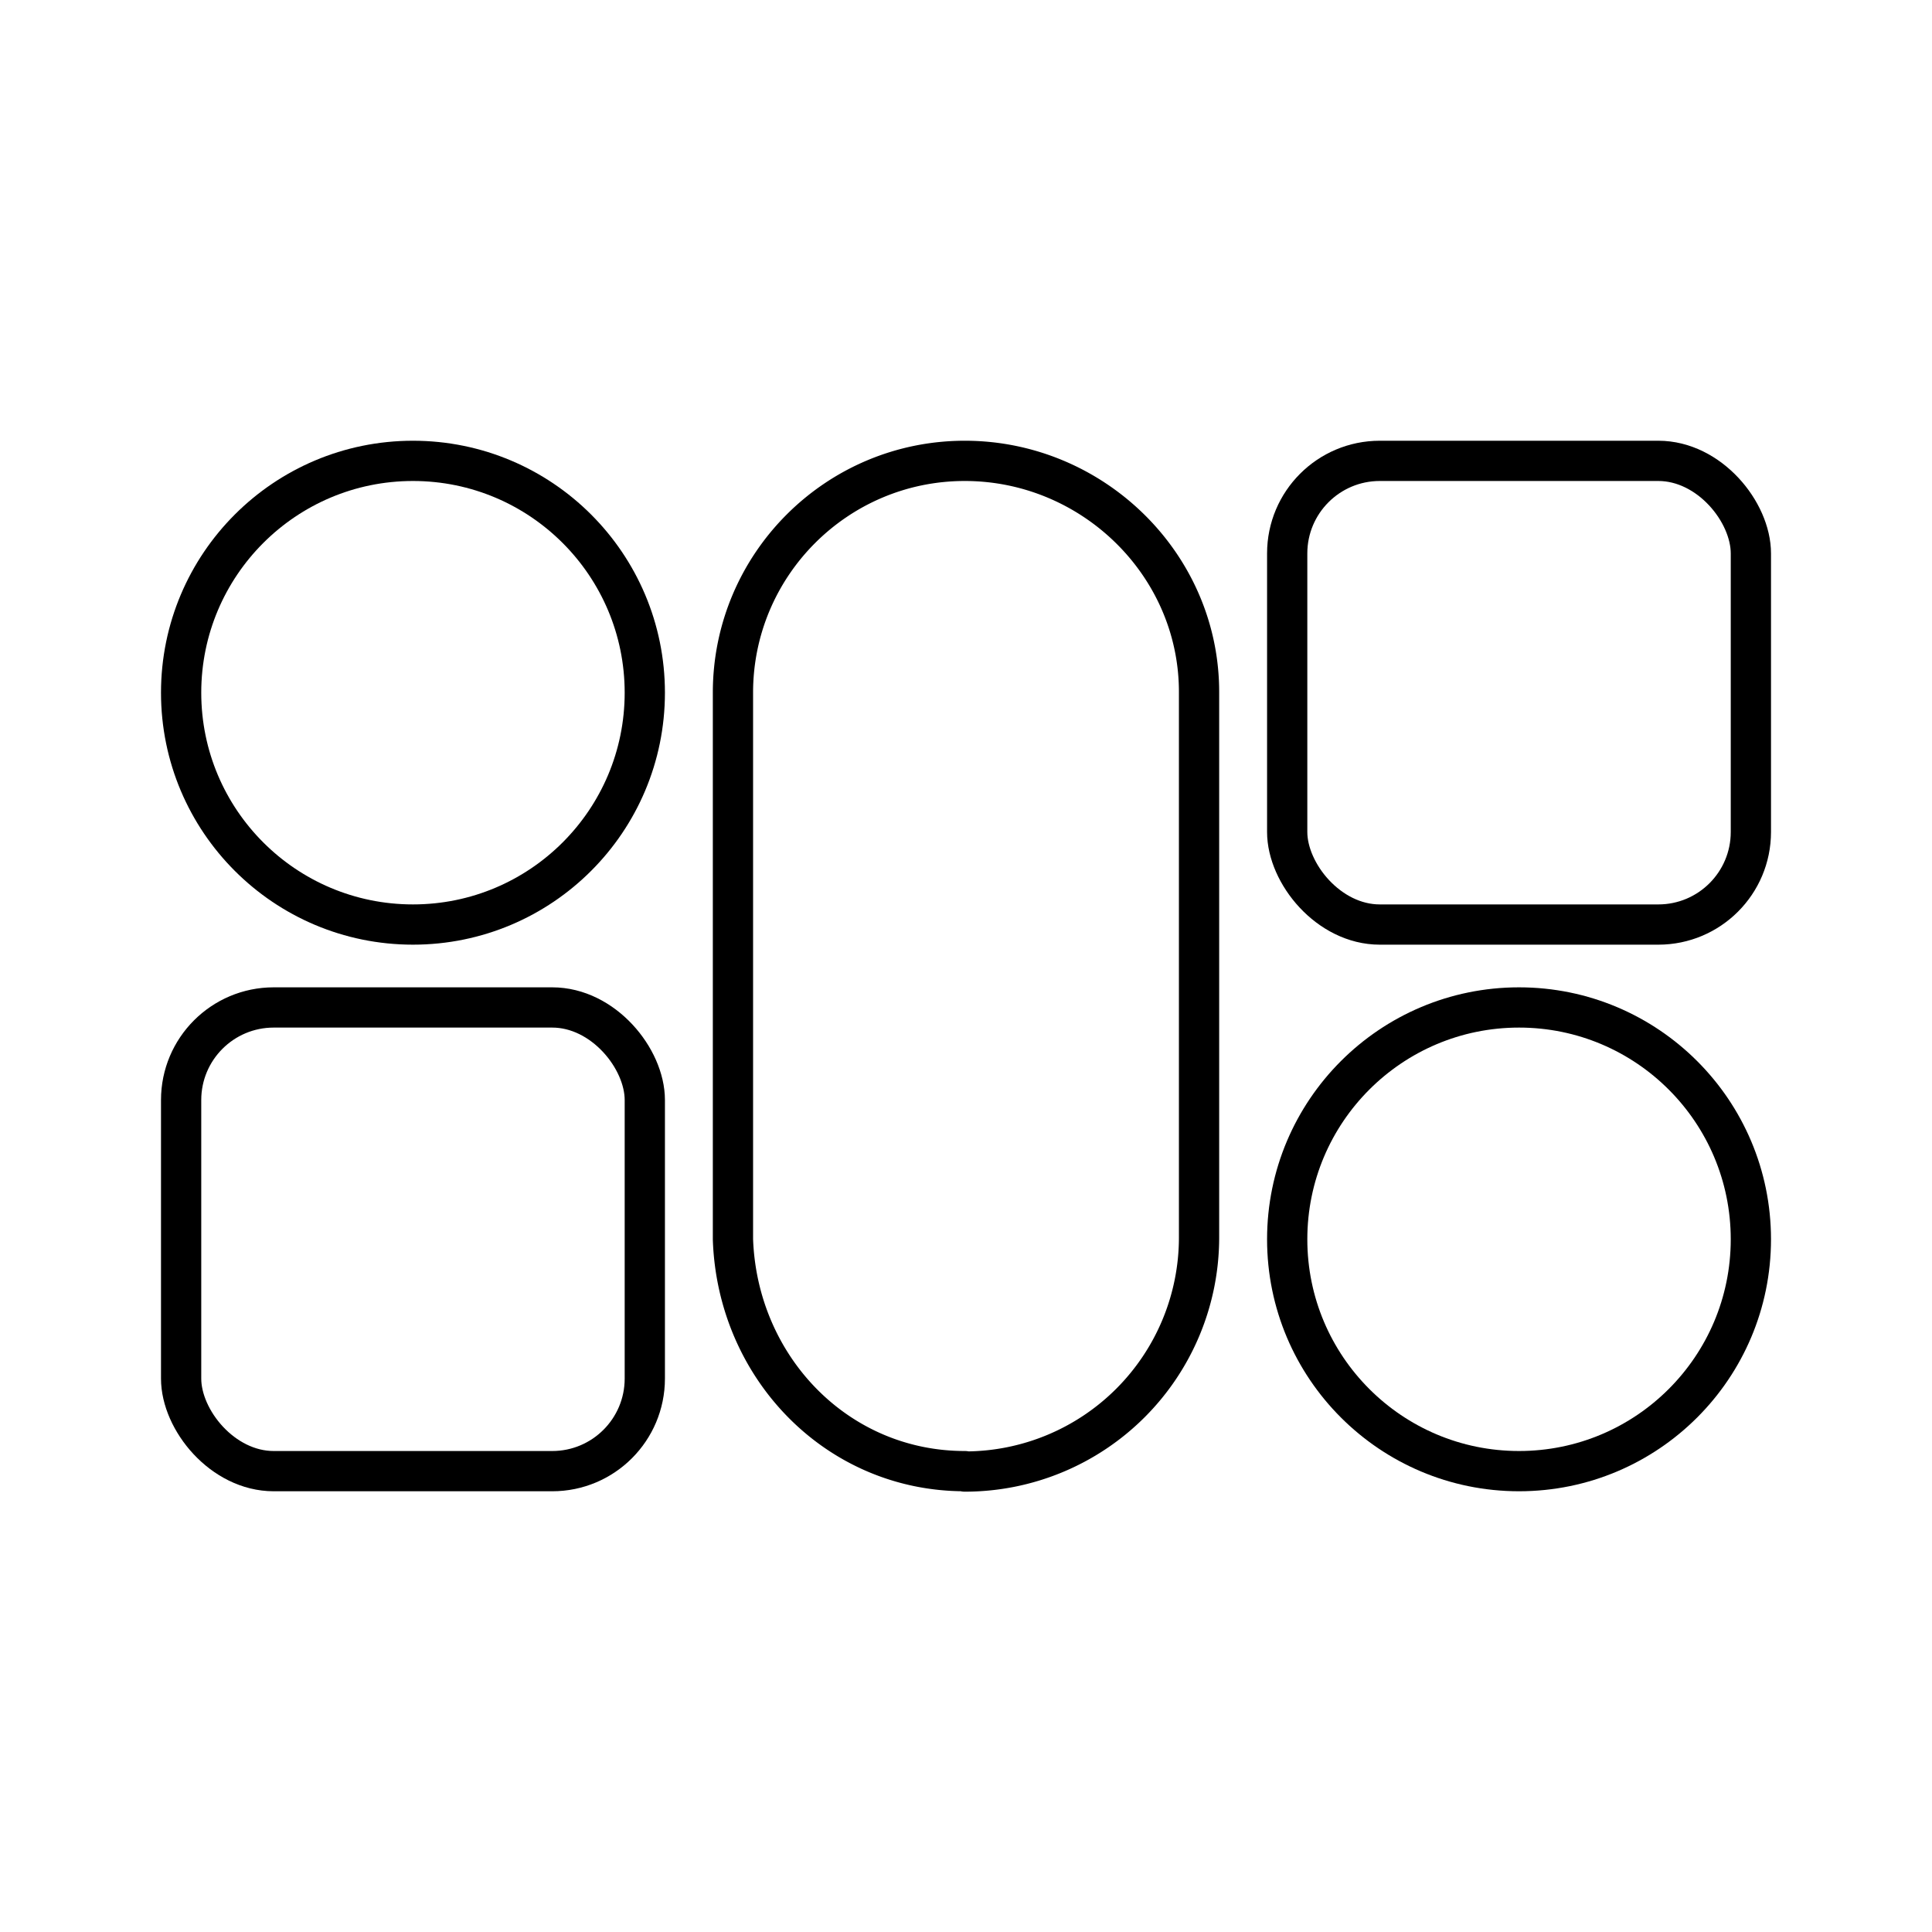 <?xml version="1.0" encoding="utf-8"?>
<!-- Generator: www.svgicons.com -->
<svg xmlns="http://www.w3.org/2000/svg" width="800" height="800" viewBox="0 0 48 48">
<path fill="none" stroke="currentColor" stroke-linecap="round" stroke-linejoin="round" d="M23.97 36.55c-3.18 0-5.65-2.58-5.76-5.76V17.21c0-3.18 2.58-5.76 5.76-5.76s5.83 2.58 5.82 5.76v13.54a5.817 5.817 0 0 1-5.82 5.81Z"/><rect width="11.52" height="11.52" x="4.5" y="25.03" fill="none" stroke="currentColor" stroke-linecap="round" stroke-linejoin="round" rx="2.3" ry="2.3"/><circle cx="37.74" cy="30.79" r="5.76" fill="none" stroke="currentColor" stroke-linecap="round" stroke-linejoin="round"/><circle cx="10.26" cy="17.21" r="5.76" fill="none" stroke="currentColor" stroke-linecap="round" stroke-linejoin="round"/><rect width="11.52" height="11.52" x="31.98" y="11.45" fill="none" stroke="currentColor" stroke-linecap="round" stroke-linejoin="round" rx="2.3" ry="2.3"/>
</svg>
